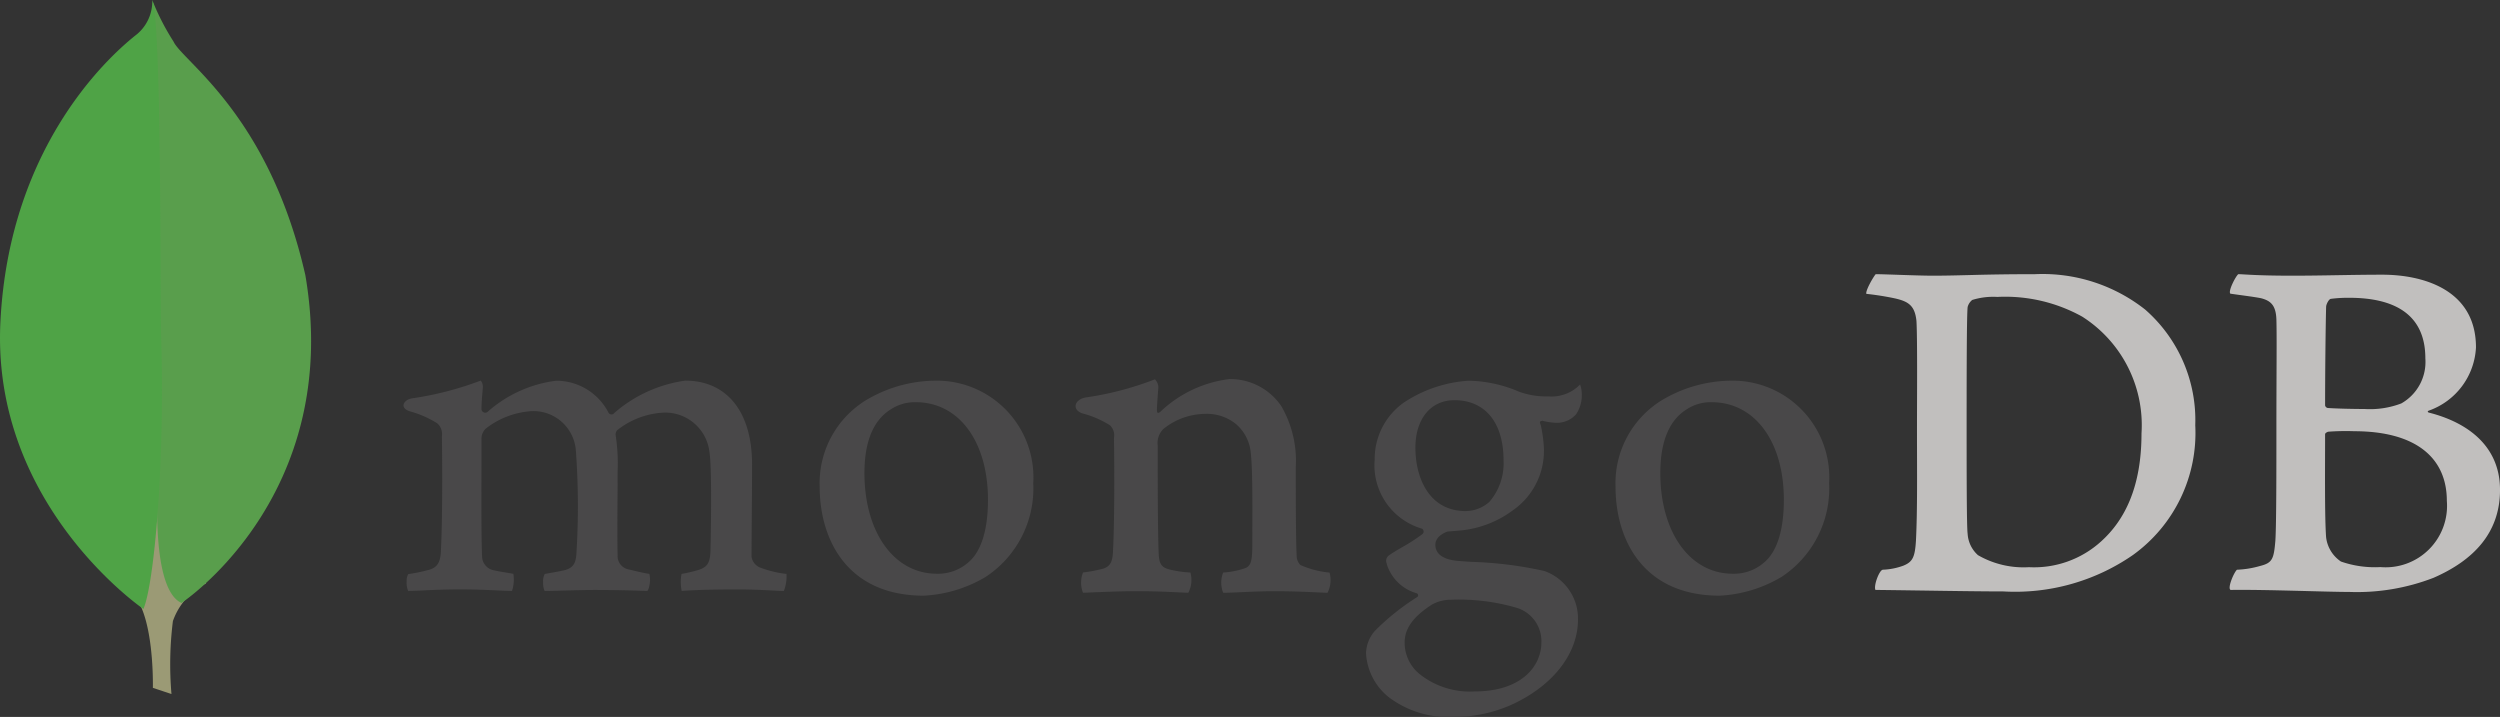 <?xml version="1.0" encoding="UTF-8"?>
<svg xmlns="http://www.w3.org/2000/svg" xmlns:xlink="http://www.w3.org/1999/xlink" width="149.941" height="43" viewBox="0 0 149.941 43">
  <rect x="0" y="0" width="149.941" height="43" fill="#333333" stroke="none"/>
  <defs>
    <linearGradient id="linear-gradient" x1="-6.161" y1="-5.923" x2="-8.532" y2="-5.926" gradientUnits="objectBoundingBox">
      <stop offset="0.231" stop-color="#9b9a75"></stop>
      <stop offset="0.563" stop-color="#9c9b77"></stop>
      <stop offset="0.683" stop-color="#a2a17e"></stop>
      <stop offset="0.768" stop-color="#abaa89"></stop>
      <stop offset="0.837" stop-color="#b8b79a"></stop>
      <stop offset="0.896" stop-color="#cac8b0"></stop>
      <stop offset="0.948" stop-color="#dfddcb"></stop>
      <stop offset="0.994" stop-color="#f8f6eb"></stop>
      <stop offset="1" stop-color="#fbf9ef"></stop>
    </linearGradient>
    <linearGradient id="linear-gradient-2" x1="-3.642" y1="-5.198" x2="-5.639" y2="-6.108" gradientUnits="objectBoundingBox">
      <stop offset="0" stop-color="#599e4c"></stop>
      <stop offset="1" stop-color="#498e41"></stop>
    </linearGradient>
    <linearGradient id="linear-gradient-3" x1="-2.434" y1="-5.773" x2="-3.816" y2="-5.527" gradientUnits="objectBoundingBox">
      <stop offset="0" stop-color="#4fa346"></stop>
      <stop offset="0.24" stop-color="#59a84f"></stop>
      <stop offset="0.651" stop-color="#75b667"></stop>
      <stop offset="1" stop-color="#91c47f"></stop>
    </linearGradient>
  </defs>
  <g id="mongodb" transform="translate(0.001 -0.001)">
    <path id="Path_14394" data-name="Path 14394" d="M30.392,57.082l-1.116-.37s.142-5.651-1.9-6.046c-1.344-1.557.207-66.514,5.089-.222a4.032,4.032,0,0,0-1.987,2.263A20.942,20.942,0,0,0,30.392,57.082Z" transform="translate(-20.109 -15.456)" fill="url(#linear-gradient)"></path>
    <path id="Path_14395" data-name="Path 14395" d="M37.981,36.5s9.7-6.39,7.429-19.66C43.222,7.2,38.054,4.033,37.5,2.823A14.541,14.541,0,0,1,36.271.449l.413,26.863S35.83,35.514,37.981,36.5Z" transform="translate(-27.097 -0.335)" fill="url(#linear-gradient-2)"></path>
    <path id="Path_14396" data-name="Path 14396" d="M8.6,36.526S-.5,30.318.021,19.364s6.952-16.34,8.2-17.317A2.563,2.563,0,0,0,9.13,0c.567,1.218.473,18.2.533,20.186C9.9,27.913,9.234,35.067,8.6,36.526Z" transform="translate(0)" fill="url(#linear-gradient-3)"></path>
    <path id="Path_14397" data-name="Path 14397" d="M443.071,65c.521,0,2.5.091,3.424.091,1.718,0,2.914-.091,6.135-.091a9.94,9.94,0,0,1,6.6,2.121,8.81,8.81,0,0,1,3.007,6.939,9.016,9.016,0,0,1-3.743,7.787,12.419,12.419,0,0,1-7.762,2.181c-1.841,0-5-.061-7.64-.091h-.036c-.122-.243.226-1.188.442-1.212a3.959,3.959,0,0,0,1.238-.245c.557-.229.689-.513.75-1.513.092-1.878.061-4.12.061-6.666,0-1.818.03-5.363-.031-6.484-.092-.939-.49-1.181-1.288-1.364a17.076,17.076,0,0,0-1.718-.273C442.445,66,442.917,65.178,443.071,65Zm6.124,16.847a5.47,5.47,0,0,0,3.068.727,5.981,5.981,0,0,0,4.326-1.545c1.442-1.3,2.424-3.3,2.424-6.484a7.713,7.713,0,0,0-3.559-7,9.522,9.522,0,0,0-5.093-1.181,4.232,4.232,0,0,0-1.5.182.8.8,0,0,0-.276.424c-.061.545-.061,4.7-.061,7.15,0,2.515,0,6.03.061,6.454A1.861,1.861,0,0,0,449.194,81.843Z" transform="translate(-330.574 -48.555)" fill="#c1bfbe"></path>
    <path id="Path_14398" data-name="Path 14398" d="M529.192,65c.276,0,1.093.091,3.179.091,1.964,0,3.559-.06,5.461-.06,2.362,0,5.615.848,5.615,4.363a4.246,4.246,0,0,1-2.822,3.788c-.092.03-.092.091,0,.121,2.27.575,4.264,1.969,4.264,4.636,0,2.606-1.626,4.242-3.988,5.272a12.723,12.723,0,0,1-5.032.848c-1.38,0-5.08-.152-7.136-.121-.215-.091.2-1.061.38-1.212A5.754,5.754,0,0,0,530.5,82.5c.736-.182.823-.419.915-1.51.062-.939.062-4.3.062-6.7,0-3.272.03-5.484,0-6.575-.031-.849-.338-1.121-.921-1.273-.46-.091-1.227-.182-1.84-.273C528.566,66.026,529.038,65.117,529.192,65ZM541.7,78.6c0-2.666-1.963-4.181-5.554-4.181a13.9,13.9,0,0,0-1.564.03c-.092.03-.184.091-.184.151,0,1.909-.031,4.969.061,6.181a2.038,2.038,0,0,0,.89,1.454,6.174,6.174,0,0,0,2.362.333A3.685,3.685,0,0,0,541.7,78.6Zm-6.965-12.12c-.122.03-.276.333-.276.485-.03,1.09-.061,3.939-.061,5.908a.2.2,0,0,0,.154.152c.4.031,1.38.061,2.208.061a5.264,5.264,0,0,0,2.209-.334,2.86,2.86,0,0,0,1.442-2.7c0-2.636-1.841-3.636-4.571-3.636A8.183,8.183,0,0,0,534.733,66.481Z" transform="translate(-394.948 -48.555)" fill="#c1bfbe"></path>
    <path id="Path_14399" data-name="Path 14399" d="M95.956,102.87a1.313,1.313,0,0,1-.094-.613.777.777,0,0,1,.094-.409,10.187,10.187,0,0,0,1.178-.24c.543-.135.747-.427.779-1.121.089-1.634.094-4.7.062-6.853v-.063a.856.856,0,0,0-.284-.77,6.147,6.147,0,0,0-1.627-.714c-.257-.076-.4-.211-.391-.369s.169-.345.5-.41a19.42,19.42,0,0,0,4.132-1.068.6.6,0,0,1,.123.435c-.007.1-.015.2-.024.3-.026.3-.055.65-.055.994a.226.226,0,0,0,.385.13,7.621,7.621,0,0,1,4.1-1.85,3.528,3.528,0,0,1,3.136,1.922.214.214,0,0,0,.179.1.2.2,0,0,0,.166-.089,8.229,8.229,0,0,1,4.25-1.938c2.512,0,4.012,1.878,4.012,5.023,0,.9-.009,2.049-.017,3.118-.008.938-.014,1.817-.014,2.426a.831.831,0,0,0,.5.638,6.417,6.417,0,0,0,1.568.385l.026,0a2.319,2.319,0,0,1-.158,1.025c-.166,0-.4-.013-.683-.028-.522-.027-1.236-.063-2.068-.063-1.669,0-2.541.033-3.374.087a2.518,2.518,0,0,1-.008-1.019,8.969,8.969,0,0,0,1.018-.239c.531-.175.684-.416.715-1.12.012-.5.109-4.912-.062-5.959a2.667,2.667,0,0,0-2.767-2.355,4.876,4.876,0,0,0-2.761,1.051.408.408,0,0,0-.1.26l0,.02a11.261,11.261,0,0,1,.121,2.222c0,.569,0,1.172-.007,1.771-.007,1.216-.013,2.364.007,3.231a.814.814,0,0,0,.646.846c.156.035.281.065.4.094.241.058.491.118.86.177a1.636,1.636,0,0,1-.014.762.592.592,0,0,1-.107.261c-.928-.032-1.88-.059-3.254-.059-.416,0-1.1.018-1.7.034-.486.013-.947.026-1.208.027a1.2,1.2,0,0,1-.091-.528.922.922,0,0,1,.1-.494l.369-.066c.322-.057.6-.106.868-.172.455-.139.625-.391.659-.969a45.481,45.481,0,0,0-.033-6.206,2.55,2.55,0,0,0-2.644-2.352,4.972,4.972,0,0,0-2.76,1.05.836.836,0,0,0-.255.624c0,.462,0,1.013,0,1.6-.006,1.951-.013,4.379.035,5.43a.861.861,0,0,0,.751.849c.133.037.363.076.631.12.154.026.322.053.495.084a2.167,2.167,0,0,1-.082,1.026c-.267,0-.595-.017-.971-.034-.575-.025-1.29-.057-2.1-.057-.959,0-1.627.032-2.163.057-.36.017-.672.033-.983.034Z" transform="translate(-71.472 -67.414)" fill="#494849"></path>
    <path id="Path_14400" data-name="Path 14400" d="M200.608,103.169c-4.61,0-6.252-3.377-6.252-6.538a5.84,5.84,0,0,1,2.687-5.13,8.193,8.193,0,0,1,4.148-1.226,5.8,5.8,0,0,1,5.975,6.144,6.354,6.354,0,0,1-2.839,5.614,8.022,8.022,0,0,1-3.719,1.135Zm-.491-11.605a2.621,2.621,0,0,0-1.468.412c-1.066.647-1.608,1.939-1.608,3.838,0,3.555,1.782,6.037,4.333,6.037a2.728,2.728,0,0,0,1.876-.661c.784-.639,1.2-1.944,1.2-3.771,0-3.5-1.742-5.855-4.333-5.855Z" transform="translate(-145.196 -67.441)" fill="#494849"></path>
    <path id="Path_14401" data-name="Path 14401" d="M389.319,103.169c-4.61,0-6.252-3.377-6.252-6.537a5.841,5.841,0,0,1,2.688-5.131,8.192,8.192,0,0,1,4.147-1.226,5.8,5.8,0,0,1,5.975,6.144,6.353,6.353,0,0,1-2.839,5.614,8.019,8.019,0,0,1-3.719,1.135Zm-.491-11.605a2.619,2.619,0,0,0-1.468.412c-1.065.647-1.607,1.939-1.607,3.838,0,3.555,1.781,6.037,4.333,6.037a2.726,2.726,0,0,0,1.876-.661c.784-.639,1.2-1.943,1.2-3.77,0-3.5-1.742-5.855-4.333-5.855Z" transform="translate(-286.174 -67.441)" fill="#494849"></path>
    <path id="Path_14402" data-name="Path 14402" d="M329.206,110.44a5.961,5.961,0,0,1-3.866-1.132,3.616,3.616,0,0,1-1.434-2.68,2.1,2.1,0,0,1,.543-1.363,14.372,14.372,0,0,1,2.5-2,.127.127,0,0,0,.08-.121.126.126,0,0,0-.1-.126,2.625,2.625,0,0,1-1.771-1.717c0-.015-.007-.04-.013-.067a.4.4,0,0,1,.159-.5c.178-.127.464-.3.767-.475a10.131,10.131,0,0,0,1.234-.8.2.2,0,0,0-.051-.314,3.961,3.961,0,0,1-2.829-4.154,4.136,4.136,0,0,1,1.738-3.4,7.937,7.937,0,0,1,3.887-1.316h.072a8,8,0,0,1,2.968.66,4.739,4.739,0,0,0,1.754.279,2.378,2.378,0,0,0,1.9-.713,1.641,1.641,0,0,1,.1.542,2.043,2.043,0,0,1-.34,1.245,1.541,1.541,0,0,1-1.18.511,1.354,1.354,0,0,1-.138-.007,3.9,3.9,0,0,1-.712-.119l-.118.041c-.037.054-.013.115.017.191a.393.393,0,0,1,.017.047,8.433,8.433,0,0,1,.171,1.162,4.339,4.339,0,0,1-1.833,3.921,6.261,6.261,0,0,1-3.166,1.222h0c-.025,0-.138.01-.367.03-.147.013-.331.03-.358.03l-.027,0c-.208.059-.747.315-.747.792,0,.4.245.889,1.411.977.236.018.49.035.755.053a23.138,23.138,0,0,1,4.369.547,3.019,3.019,0,0,1,2.02,2.907c0,2-1.424,3.882-3.81,5.032a8.288,8.288,0,0,1-3.6.808Zm-.184-7.03a2.343,2.343,0,0,0-1.154.285c-1.125.72-1.646,1.439-1.646,2.267a2.423,2.423,0,0,0,.956,1.953,4.843,4.843,0,0,0,3.255.994c2.755,0,3.99-1.48,3.99-2.947a2.088,2.088,0,0,0-1.568-2.092,12.3,12.3,0,0,0-3.834-.461Zm.184-11.968c-1.421,0-2.339,1.121-2.339,2.855,0,1.751.79,3.795,3.015,3.795a2.163,2.163,0,0,0,1.418-.548,3.535,3.535,0,0,0,.854-2.49c0-2.262-1.1-3.613-2.948-3.613Z" transform="translate(-241.977 -67.439)" fill="#494849"></path>
    <g id="Group_2470" data-name="Group 2470" transform="translate(64.506 22.737)">
      <g id="Group_2469" data-name="Group 2469">
        <path id="Path_14403" data-name="Path 14403" d="M270.259,101.493a5.5,5.5,0,0,1-1.749-.455.805.805,0,0,1-.215-.424c-.061-.939-.061-3.666-.061-5.454a6.538,6.538,0,0,0-.859-3.636,3.7,3.7,0,0,0-3.129-1.636,7.277,7.277,0,0,0-4.111,1.939c-.031.03-.233.222-.229-.076s.051-.9.079-1.286a.661.661,0,0,0-.2-.562,18.864,18.864,0,0,1-4.173,1.091c-.653.125-.846.753-.123.969h0l.012,0a5.932,5.932,0,0,1,1.584.693.826.826,0,0,1,.245.758c.031,2.03.031,5.151-.061,6.848-.031.667-.215.909-.706,1.03l.045-.015a9.554,9.554,0,0,1-1.135.212,1.652,1.652,0,0,0,0,1.212c.307,0,1.872-.091,3.16-.091,1.779,0,2.7.091,3.16.091a1.692,1.692,0,0,0,.123-1.212,6.538,6.538,0,0,1-1.258-.182c-.491-.121-.614-.363-.644-.909-.061-1.424-.061-4.454-.061-6.515a1.193,1.193,0,0,1,.337-1,4.042,4.042,0,0,1,2.516-.909,2.761,2.761,0,0,1,1.871.636,2.592,2.592,0,0,1,.859,1.7c.123,1.152.092,3.454.092,5.454,0,1.091-.092,1.364-.491,1.485a4.956,4.956,0,0,1-1.258.242,1.656,1.656,0,0,0,0,1.212c.8,0,1.718-.091,3.068-.091,1.688,0,2.761.091,3.191.091A1.673,1.673,0,0,0,270.259,101.493Z" transform="translate(-255.025 -89.888)" fill="#494849"></path>
      </g>
    </g>
  </g>
</svg>
